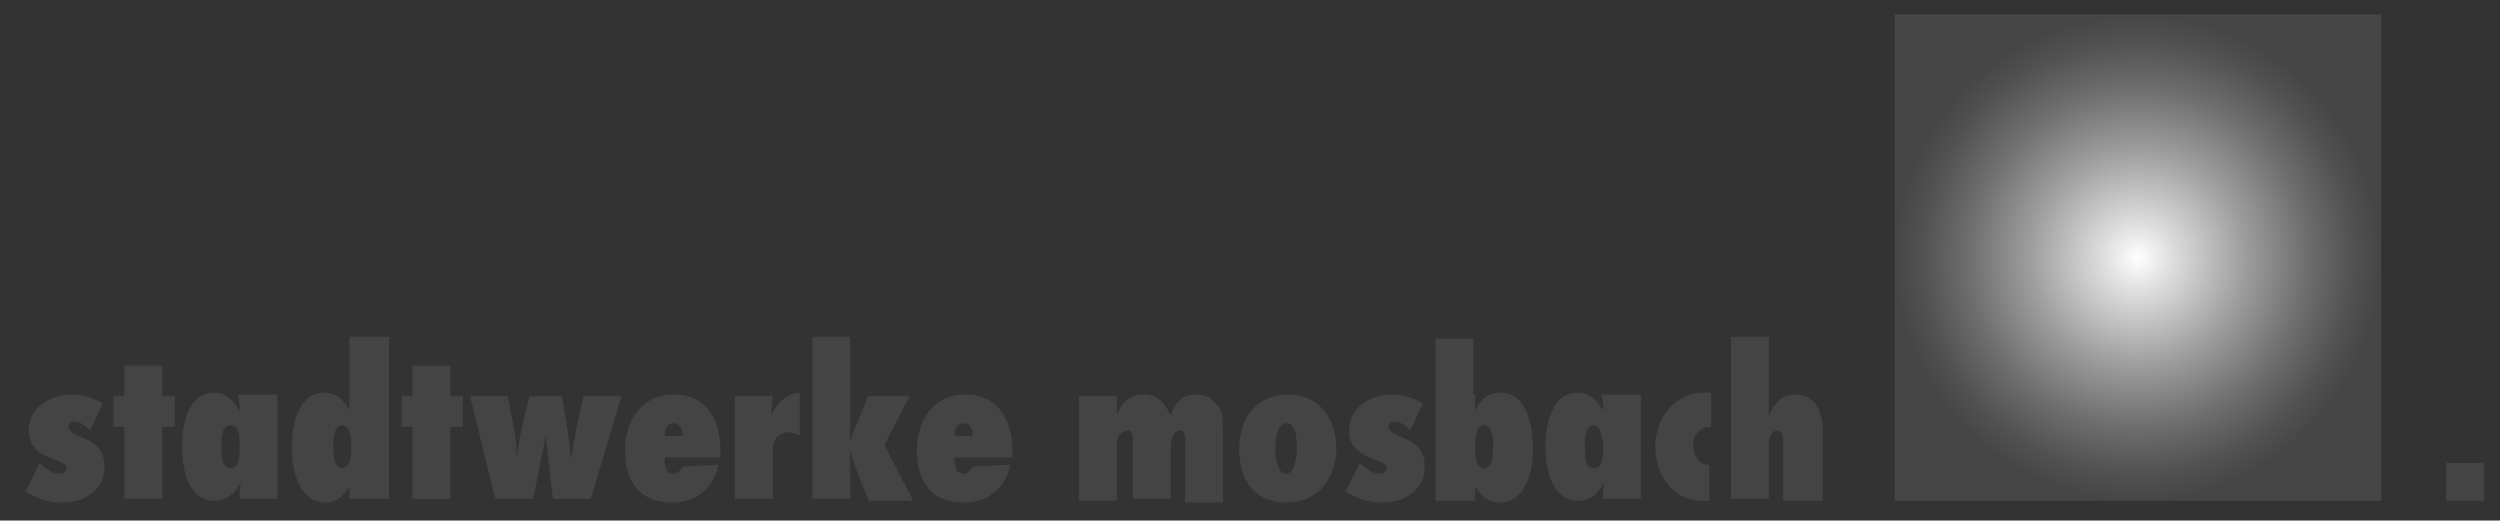 <?xml version="1.0" encoding="utf-8"?>
<!-- Generator: Adobe Illustrator 26.2.1, SVG Export Plug-In . SVG Version: 6.00 Build 0)  -->
<svg version="1.1" id="Ebene_1" xmlns="http://www.w3.org/2000/svg" xmlns:xlink="http://www.w3.org/1999/xlink" x="0px" y="0px"
	 viewBox="0 0 138.8 28.9" style="enable-background:new 0 0 138.8 28.9;" xml:space="preserve">
<rect x="0" y="0" width="138.8" height="28.9" fill="#333333" stroke="none"/>
<style type="text/css">
	.st0{fill:#444444;}
	.st1{fill:url(#SVGID_1_);}
</style>
<g>
	<path class="st0" d="M5,23.9c-0.2-0.2-0.5-0.5-0.9-0.5c-0.2,0-0.3,0.1-0.3,0.3c0,0.7,2,0.4,2,2.2c0,1.3-1.1,2-2.3,2
		c-0.8,0-1.4-0.2-2.1-0.6l0.8-1.6c0.3,0.3,0.7,0.6,1.1,0.6c0.2,0,0.4-0.1,0.4-0.3c0-0.6-2.1-0.4-2.1-2.1c0-1.3,1.2-2,2.4-2
		c0.6,0,1.2,0.2,1.7,0.5L5,23.9z"/>
	<path class="st0" d="M9,23.7v4H6.9v-4H6.3V22h0.6v-1.7H9V22h0.7v1.7H9z"/>
	<path class="st0" d="M13.3,27.7c0-0.3,0-0.7,0.1-1c-0.3,0.6-0.7,1.1-1.5,1.1c-1.5,0-1.8-1.9-1.8-3c0-1.1,0.3-3,1.8-3
		c0.7,0,1.1,0.5,1.4,1c0-0.3,0-0.6-0.1-0.9h2.2v5.8H13.3z M12.8,23.6c-0.6,0-0.5,1.1-0.5,1.4c0,0.3,0,1,0.5,1c0.6,0,0.5-1.1,0.5-1.5
		C13.3,24.3,13.3,23.6,12.8,23.6z"/>
	<path class="st0" d="M19.4,27.7v-0.2c0-0.2,0-0.4,0-0.5c-0.3,0.5-0.7,0.9-1.3,0.9c-1.5,0-1.9-1.8-1.9-3s0.3-3.1,1.8-3.1
		c0.7,0,1.1,0.4,1.4,1c0-0.3,0-0.6,0-0.9v-3.2h2.2v9H19.4z M19,23.6c-0.5,0-0.5,0.9-0.5,1.2c0,0.3,0,1.2,0.5,1.2
		c0.5,0,0.5-0.9,0.5-1.2C19.5,24.5,19.5,23.6,19,23.6z"/>
	<path class="st0" d="M25,23.7v4h-2.1v-4h-0.6V22h0.6v-1.7H25V22h0.7v1.7H25z"/>
	<path class="st0" d="M32.8,27.7h-2.1l-0.4-3.5l-0.7,3.5h-2.1L26.1,22h2.1c0.2,1.2,0.5,2.3,0.5,3.5c0.1-1.2,0.4-2.3,0.7-3.5h1.8
		c0.2,1.2,0.4,2.3,0.5,3.5c0.2-1.2,0.4-2.3,0.7-3.5h2.1L32.8,27.7z"/>
	<path class="st0" d="M39.9,25.8c-0.3,1.3-1.2,2.1-2.6,2.1c-1.8,0-2.6-1.2-2.6-2.9c0-1.6,0.9-3.1,2.7-3.1c1.8,0,2.6,1.4,2.6,3.1
		c0,0.1,0,0.3,0,0.4h-3.1c0,0.3,0,0.9,0.5,0.9c0.2,0,0.4-0.2,0.5-0.4L39.9,25.8z M37.9,24.2c0-0.3-0.1-0.7-0.5-0.7
		c-0.4,0-0.5,0.4-0.5,0.7H37.9z"/>
	<path class="st0" d="M44.4,24.2c-0.2-0.1-0.4-0.2-0.6-0.2c-0.3,0-0.5,0.1-0.7,0.3c-0.2,0.3-0.2,0.6-0.2,0.9v2.5h-2.1V22h2.1
		l-0.1,1.1c0.3-0.7,0.8-1.2,1.6-1.3V24.2z"/>
	<path class="st0" d="M48.2,27.7c-0.4-1-0.8-1.8-1-2.8v2.8h-2.1v-9h2.1v5.8c0.3-0.9,0.7-1.7,1-2.5h2.3l-1.4,2.7l1.6,3.1H48.2z"/>
	<path class="st0" d="M56.1,25.8c-0.3,1.3-1.2,2.1-2.6,2.1c-1.8,0-2.6-1.2-2.6-2.9c0-1.6,0.9-3.1,2.7-3.1c1.8,0,2.6,1.4,2.6,3.1
		c0,0.1,0,0.3,0,0.4H53c0,0.3,0,0.9,0.5,0.9c0.2,0,0.4-0.2,0.5-0.4L56.1,25.8z M54,24.2c0-0.3-0.1-0.7-0.5-0.7
		c-0.4,0-0.5,0.4-0.5,0.7H54z"/>
	<path class="st0" d="M65.8,27.7v-3.2c0-0.2,0-0.6-0.3-0.6c-0.4,0-0.5,0.6-0.5,0.9v2.9h-2.1c0-1.1,0-2.1,0-3.2c0-0.3,0-0.6-0.3-0.6
		C62,24,62,24.5,62,24.9v2.9h-2.1V22H62v0.3c0,0.2,0,0.4,0,0.7c0.3-0.6,0.7-1.1,1.5-1.1c0.8,0,1.2,0.5,1.5,1.2
		c0.2-0.7,0.6-1.2,1.4-1.2c0.4,0,0.7,0.1,1,0.4c0.5,0.4,0.5,1,0.5,1.6v4H65.8z"/>
	<path class="st0" d="M71.4,27.9c-1.8,0-2.6-1.3-2.6-3c0-1.6,0.9-3,2.7-3c1.8,0,2.7,1.4,2.7,3.1C74.1,26.6,73.2,27.9,71.4,27.9z
		 M71.4,23.5c-0.5,0-0.6,1-0.6,1.4c0,0.4,0.1,1.4,0.6,1.4c0.5,0,0.6-1,0.6-1.4C72,24.5,72,23.5,71.4,23.5z"/>
	<path class="st0" d="M78.3,23.9c-0.2-0.2-0.5-0.5-0.9-0.5c-0.2,0-0.3,0.1-0.3,0.3c0,0.7,2,0.4,2,2.2c0,1.3-1.1,2-2.3,2
		c-0.8,0-1.4-0.2-2.1-0.6l0.8-1.6c0.3,0.3,0.7,0.6,1.1,0.6c0.2,0,0.4-0.1,0.4-0.3c0-0.6-2.1-0.4-2.1-2.1c0-1.3,1.2-2,2.4-2
		c0.6,0,1.2,0.2,1.7,0.5L78.3,23.9z"/>
	<path class="st0" d="M81.9,21.9c0,0.3,0,0.6,0,0.9c0.3-0.6,0.7-1,1.4-1c1.5,0,1.8,1.9,1.8,3.1s-0.3,3-1.9,3c-0.6,0-1-0.4-1.3-0.9
		c0,0.3,0,0.5,0,0.8h-2.2v-9h2.1V21.9z M82.4,23.6c-0.5,0-0.5,0.9-0.5,1.2c0,0.3,0,1.2,0.5,1.2c0.5,0,0.5-0.8,0.5-1.2
		C82.9,24.5,82.9,23.6,82.4,23.6z"/>
	<path class="st0" d="M89,27.7c0-0.3,0-0.7,0.1-1c-0.3,0.6-0.7,1.1-1.5,1.1c-1.5,0-1.8-1.9-1.8-3c0-1.1,0.3-3,1.8-3
		c0.7,0,1.1,0.5,1.4,1c0-0.3,0-0.6-0.1-0.9h2.2v5.8H89z M88.5,23.6c-0.6,0-0.5,1.1-0.5,1.4c0,0.3,0,1,0.5,1c0.6,0,0.5-1.1,0.5-1.5
		C88.9,24.3,88.9,23.6,88.5,23.6z"/>
	<path class="st0" d="M95.1,27.8c-0.2,0-0.4,0-0.6,0c-1.7,0-2.6-1.5-2.6-3c0-1.6,1.1-3,2.7-3c0.1,0,0.3,0,0.4,0v1.9
		c-0.6,0-1,0.4-1,1c0,0.5,0.3,1.1,0.8,1.1h0.1V27.8z"/>
	<path class="st0" d="M99,27.7v-3.1c0-0.2,0-0.7-0.3-0.7c-0.4,0-0.5,0.5-0.5,0.9v2.9h-2.1v-9h2.1V22c0,0.4,0,0.7,0,1.1
		c0.3-0.7,0.7-1.2,1.5-1.2c1.1,0,1.5,1,1.5,2v3.9H99z"/>
</g>
<radialGradient id="SVGID_1_" cx="118.674" cy="14.315" r="13.5" gradientUnits="userSpaceOnUse">
	<stop  offset="0" style="stop-color:#FFFFFF"/>
	<stop  offset="0.145" style="stop-color:#DDDDDD"/>
	<stop  offset="0.445" style="stop-color:#9D9D9D"/>
	<stop  offset="0.697" style="stop-color:#6E6E6E"/>
	<stop  offset="0.89" style="stop-color:#515151"/>
	<stop  offset="1" style="stop-color:#464646"/>
</radialGradient>
<rect x="105.2" y="0.8" class="st1" width="27" height="27"/>
<rect x="135.8" y="25.7" class="st0" width="2.1" height="2.1"/>
</svg>
